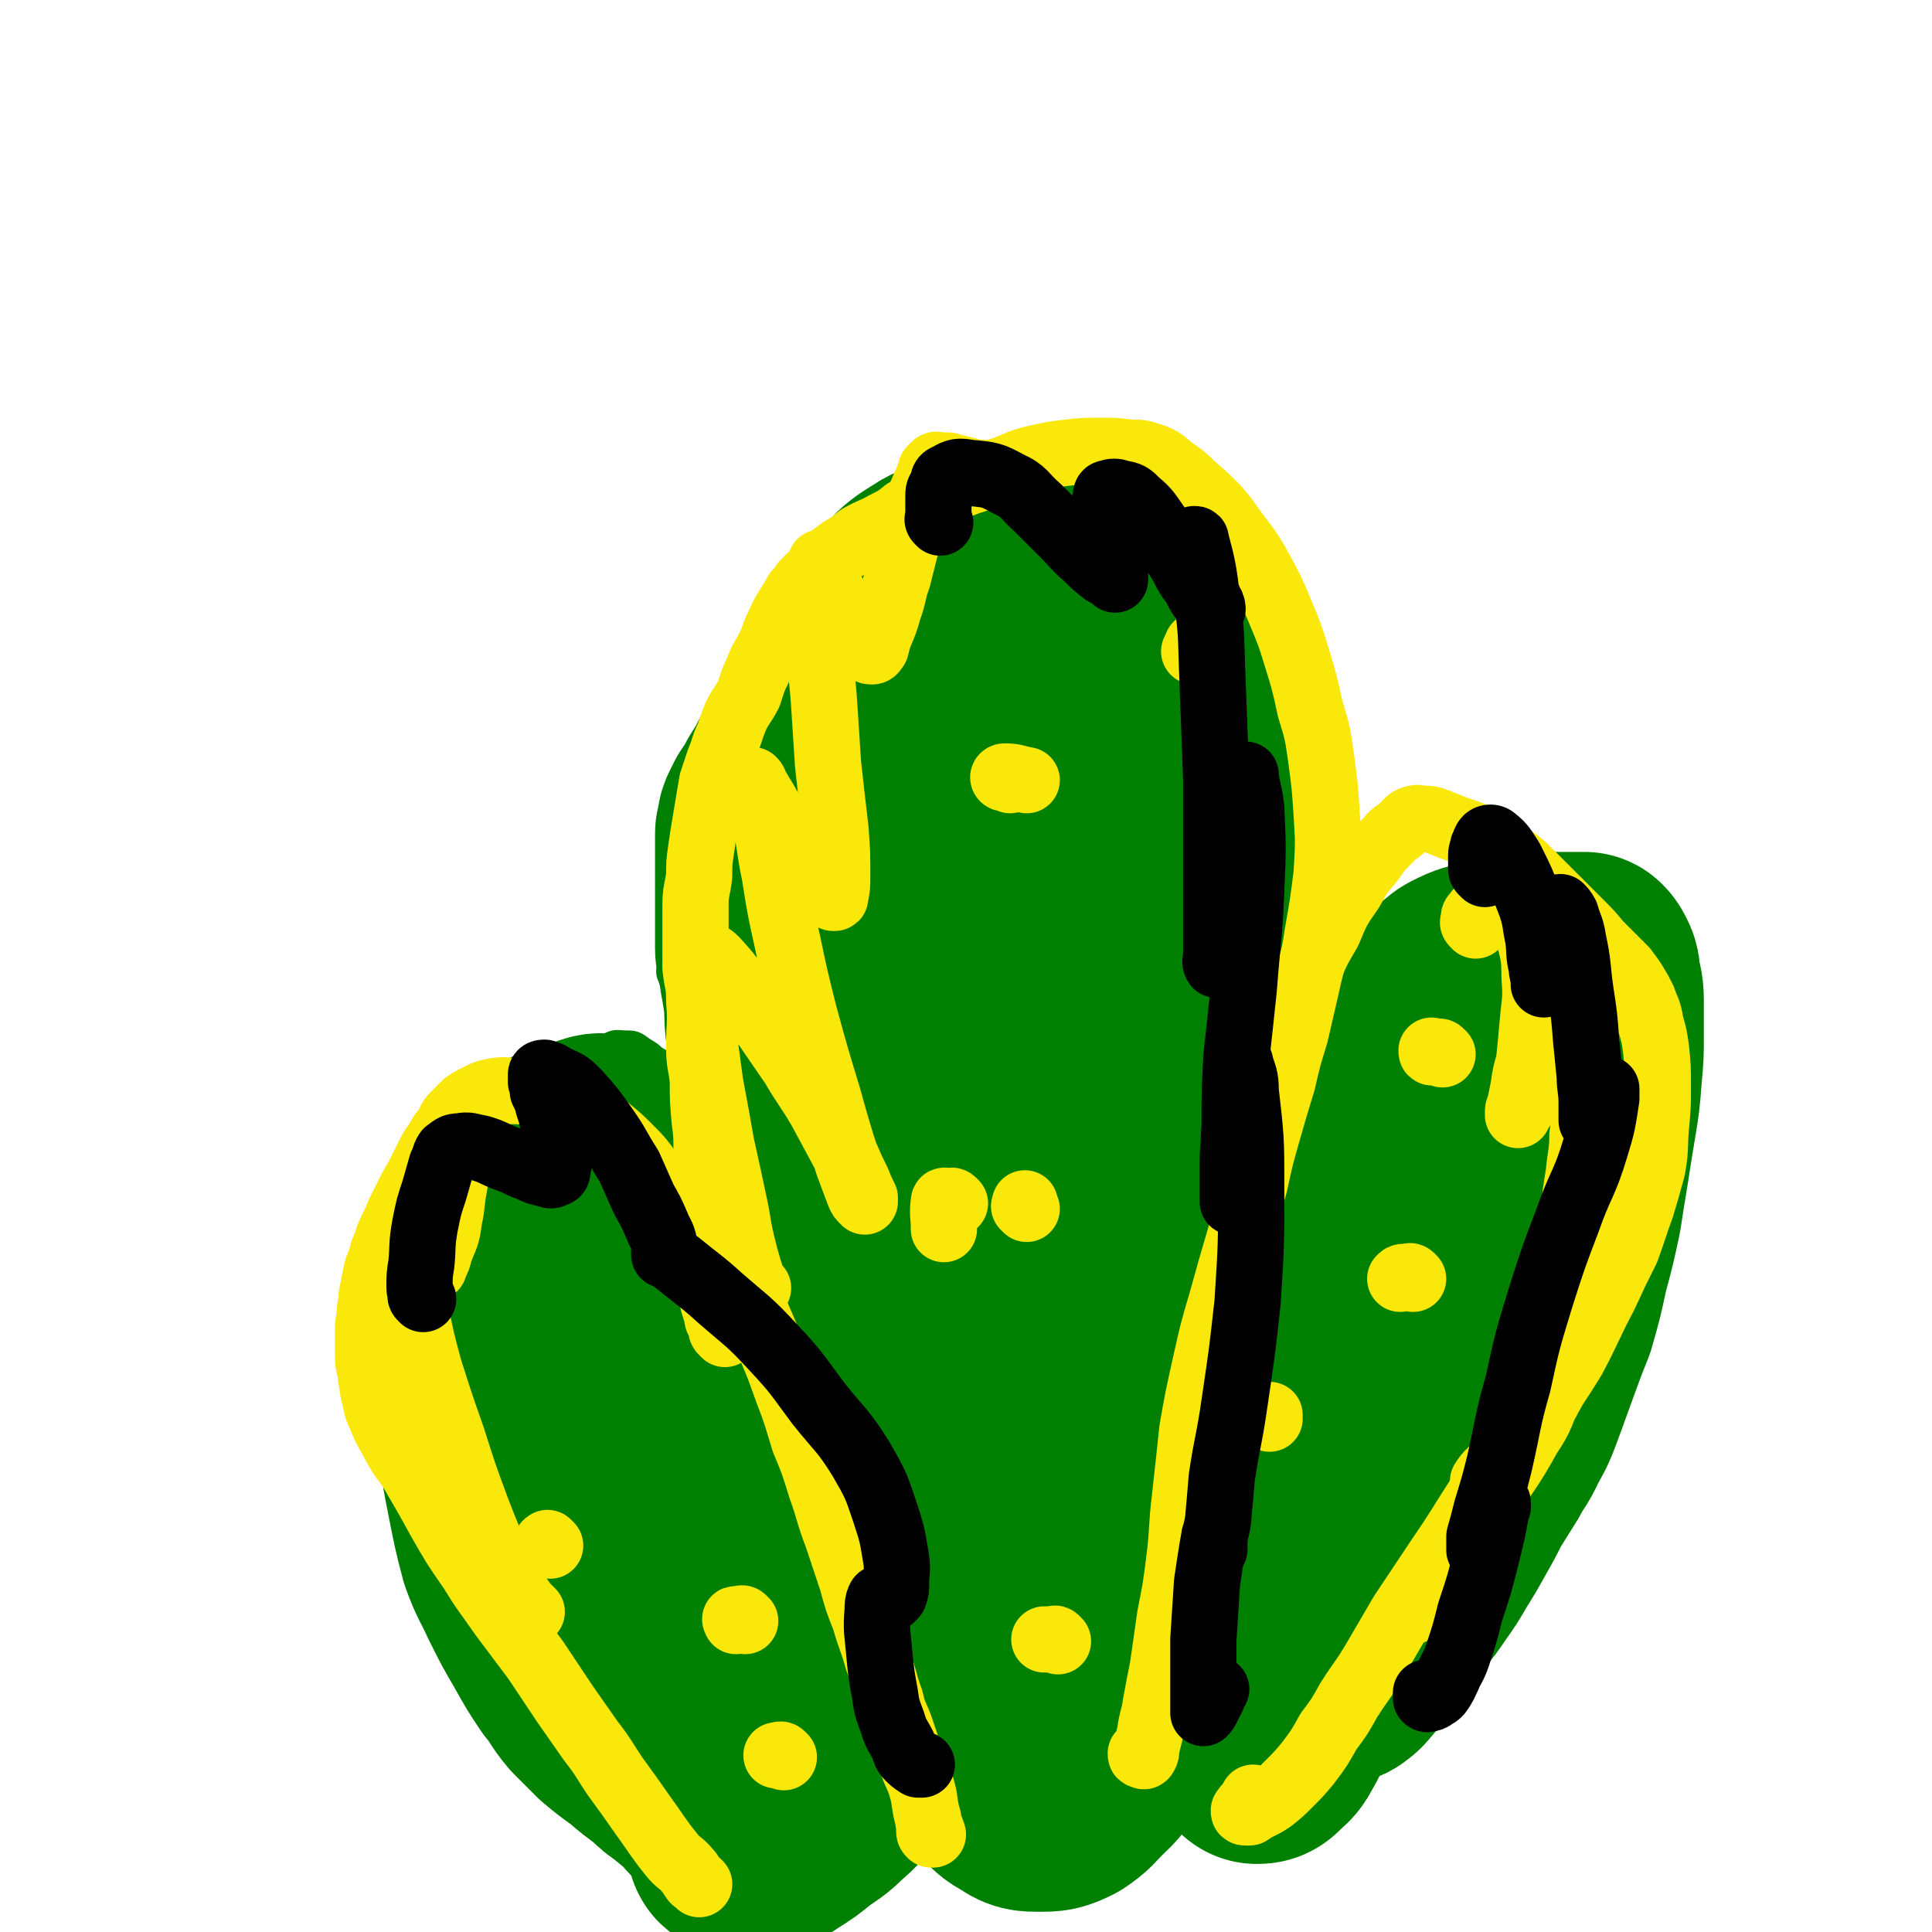 <svg viewBox='0 0 1050 1050' version='1.1' xmlns='http://www.w3.org/2000/svg' xmlns:xlink='http://www.w3.org/1999/xlink'><g fill='none' stroke='#008000' stroke-width='18' stroke-linecap='round' stroke-linejoin='round'><path d='M399,802c-1,-1 -1,-1 -1,-1 -1,-1 0,-1 0,-1 1,-4 0,-4 2,-8 5,-18 6,-18 12,-36 12,-36 12,-36 25,-71 14,-36 14,-37 28,-73 23,-57 23,-57 46,-114 6,-13 6,-13 11,-27 3,-7 3,-7 4,-14 0,0 -1,0 -2,0 -4,2 -5,2 -8,5 -20,25 -21,25 -38,51 -19,30 -18,30 -35,61 -15,29 -15,29 -29,59 -15,30 -15,30 -29,60 -6,13 -5,13 -11,26 -5,11 -5,11 -10,22 -1,1 -1,2 -2,3 0,0 -2,1 -1,0 4,-13 5,-14 10,-28 9,-29 9,-29 18,-58 10,-32 9,-32 21,-63 12,-32 13,-31 26,-62 11,-28 12,-28 22,-56 7,-18 7,-18 13,-36 3,-9 3,-9 5,-18 1,-5 2,-5 2,-10 0,-2 0,-3 -1,-3 -2,0 -3,1 -5,2 -7,6 -7,6 -14,13 -15,16 -14,16 -28,32 -13,16 -12,17 -24,32 -9,12 -9,12 -19,24 -6,6 -6,6 -12,13 -3,3 -3,4 -7,7 0,0 -1,0 -1,-1 -1,-3 -2,-3 -1,-6 3,-18 3,-18 9,-36 8,-23 7,-24 19,-45 13,-24 15,-23 30,-45 18,-27 16,-28 36,-54 13,-17 14,-16 28,-32 16,-17 16,-17 32,-33 7,-8 7,-8 15,-15 8,-7 8,-7 16,-13 4,-4 4,-4 10,-7 3,-2 3,-2 8,-3 3,-1 3,-1 6,-2 3,0 3,0 6,0 3,0 3,0 6,1 4,1 4,0 8,2 6,1 6,1 12,4 7,3 7,3 13,7 8,6 9,6 15,13 9,10 9,11 17,22 9,14 9,14 18,30 8,15 8,15 15,31 6,15 7,15 12,30 7,18 7,18 12,36 5,18 4,18 8,36 3,17 4,17 6,35 1,17 1,17 1,35 1,17 0,17 -1,34 -1,18 -1,18 -3,36 -3,19 -3,19 -7,38 -4,18 -4,18 -10,37 -7,18 -7,18 -14,37 -7,18 -8,18 -15,35 -7,17 -7,17 -13,33 -5,12 -4,12 -9,23 -4,8 -4,8 -8,15 -2,4 -2,4 -5,7 -1,1 -1,1 -3,2 -1,0 -1,0 -2,-1 -1,-1 -2,0 -2,-2 -3,-11 -4,-11 -5,-22 -2,-18 -2,-18 -2,-37 0,-24 0,-24 1,-47 1,-23 1,-23 2,-46 2,-25 2,-25 4,-50 2,-23 2,-23 5,-46 2,-19 3,-19 6,-38 3,-19 2,-19 5,-37 2,-16 2,-16 4,-31 2,-15 3,-15 5,-30 2,-14 2,-14 3,-27 0,-13 0,-13 0,-26 0,-11 1,-11 1,-22 0,-9 0,-9 -2,-18 -1,-7 -1,-8 -4,-15 -3,-6 -4,-6 -8,-11 -4,-4 -4,-4 -9,-8 -7,-5 -7,-5 -14,-9 -8,-4 -8,-4 -15,-7 -9,-4 -9,-5 -18,-5 -10,-1 -10,-1 -19,1 -11,2 -11,2 -21,6 -11,5 -12,5 -21,12 -15,12 -15,13 -28,27 -17,21 -18,20 -31,43 -15,27 -15,27 -26,56 -11,28 -10,28 -19,57 -8,29 -9,29 -13,59 -5,33 -4,33 -4,66 -1,30 0,30 1,60 1,30 0,30 2,60 2,26 3,26 6,51 4,26 3,26 7,52 2,17 3,17 5,33 2,14 2,14 3,28 1,8 2,8 3,15 0,5 0,5 0,10 0,0 0,1 0,1 0,0 -1,0 -1,-1 -2,-3 -1,-3 -3,-6 -4,-11 -5,-11 -9,-22 -7,-25 -8,-25 -13,-50 -7,-35 -8,-35 -11,-70 -4,-40 -2,-40 -2,-79 0,-44 -2,-44 3,-87 4,-39 6,-38 14,-77 7,-32 7,-33 17,-64 8,-29 9,-29 20,-57 9,-24 7,-25 19,-49 9,-17 11,-17 22,-33 10,-14 11,-14 22,-26 7,-9 7,-9 16,-16 9,-7 9,-7 19,-12 7,-3 7,-3 15,-4 7,0 7,0 14,2 5,2 5,2 9,5 6,4 6,4 10,9 6,7 7,7 11,15 9,14 9,14 15,29 6,18 6,19 9,38 5,25 5,26 8,52 3,32 3,32 3,64 1,31 0,31 -1,63 -1,36 0,36 -2,72 -2,30 -4,30 -6,59 -2,30 -2,30 -4,60 0,20 0,20 0,41 0,16 -1,16 0,32 0,12 1,12 2,23 1,11 0,11 1,22 1,6 1,6 2,11 0,4 0,4 1,9 1,1 1,1 1,2 0,0 0,0 0,0 0,0 0,0 0,0 0,-1 0,-1 0,-1 0,-2 0,-2 0,-4 0,-4 0,-4 0,-7 1,-8 1,-8 2,-16 1,-10 1,-10 3,-20 2,-8 2,-8 4,-16 2,-8 1,-9 4,-17 2,-10 2,-10 6,-20 5,-14 5,-14 11,-27 7,-17 7,-17 15,-33 7,-16 7,-16 16,-31 8,-16 8,-16 16,-32 8,-13 8,-13 16,-26 8,-13 7,-14 16,-26 7,-8 7,-8 15,-15 9,-8 8,-9 17,-16 7,-5 7,-5 15,-9 7,-4 6,-5 14,-6 7,-1 7,-1 15,1 5,1 6,1 11,4 4,4 4,5 7,10 5,8 6,8 9,17 5,13 5,14 7,28 1,17 1,17 1,34 -2,22 -2,22 -6,44 -3,24 -3,24 -9,47 -5,25 -6,25 -13,49 -6,22 -6,22 -13,43 -6,15 -6,15 -14,29 -6,13 -6,13 -14,24 -6,9 -6,9 -13,17 -4,5 -4,5 -9,10 -2,3 -2,3 -5,5 -1,1 -1,1 -3,1 0,0 -1,0 -1,0 -1,0 -1,-1 -1,-2 0,-2 -1,-2 0,-5 3,-10 3,-10 7,-20 7,-20 6,-20 14,-39 10,-27 10,-27 22,-55 11,-27 12,-27 24,-54 12,-27 12,-27 24,-54 11,-22 11,-22 21,-45 8,-16 8,-16 15,-33 7,-14 7,-14 13,-28 3,-8 3,-8 5,-16 2,-8 3,-9 4,-18 0,-6 0,-7 -1,-13 -1,-7 0,-7 -3,-13 -1,-4 -2,-4 -5,-7 -5,-5 -5,-6 -11,-8 -10,-4 -10,-3 -21,-3 -15,0 -15,-1 -30,3 -14,3 -14,4 -27,11 -17,8 -17,7 -31,19 -16,13 -15,14 -28,29 -14,17 -15,17 -27,36 -12,20 -12,20 -22,41 -11,25 -12,25 -20,52 -16,55 -16,55 -28,111 -6,24 -5,24 -8,48 -3,16 -3,16 -5,32 -1,12 -1,12 -2,24 -1,4 -1,4 -1,8 0,2 0,4 0,3 0,-1 -1,-2 -1,-5 -1,-10 -1,-10 -2,-20 0,-17 -1,-17 0,-34 1,-24 1,-24 5,-48 4,-27 4,-27 10,-54 5,-23 4,-24 12,-47 8,-25 7,-26 19,-50 8,-17 9,-16 19,-32 10,-16 10,-17 21,-32 7,-10 7,-10 16,-20 10,-11 10,-11 22,-21 8,-6 8,-5 17,-11 7,-5 6,-6 14,-10 6,-3 6,-2 13,-4 7,-1 7,-2 15,-1 4,0 5,0 9,2 5,2 6,1 10,5 5,3 4,4 8,9 4,7 4,7 8,15 3,8 3,9 6,18 3,11 3,11 5,22 1,14 1,15 1,29 0,15 0,15 -2,30 -2,21 -2,21 -7,41 -5,24 -4,24 -12,47 -9,28 -9,28 -21,56 -10,23 -10,23 -22,46 -13,25 -13,26 -28,50 -8,14 -9,14 -19,26 -8,9 -8,9 -17,18 -6,6 -6,6 -13,10 -5,3 -6,3 -11,5 -2,0 -2,0 -3,-1 -2,0 -2,0 -2,-1 -1,-5 -1,-6 0,-11 2,-12 1,-12 6,-24 7,-16 8,-16 17,-32 11,-17 11,-17 22,-34 11,-16 11,-16 23,-31 12,-16 13,-16 25,-32 14,-17 14,-16 27,-33 14,-17 14,-17 26,-35 12,-18 13,-19 22,-38 9,-18 9,-18 16,-38 5,-13 6,-13 9,-28 2,-12 2,-12 2,-25 0,-11 0,-11 -2,-21 -2,-11 -3,-11 -7,-21 -3,-9 -3,-9 -8,-17 -3,-6 -3,-6 -7,-11 -4,-4 -3,-5 -8,-8 -6,-4 -7,-4 -14,-6 -10,-2 -10,-2 -19,-1 -12,2 -13,2 -24,7 -12,6 -13,6 -24,14 -12,9 -11,10 -21,21 -14,15 -15,15 -27,31 -13,17 -13,18 -23,37 -12,21 -11,22 -21,44 -10,21 -10,21 -19,43 -8,21 -7,22 -15,44 -7,18 -7,18 -14,37 -7,19 -7,18 -14,37 -5,13 -5,13 -10,25 -5,10 -5,10 -10,20 -2,4 -3,4 -5,9 -1,2 -1,3 -1,4 -1,1 -1,0 -1,-1 0,0 0,0 0,-1 '/><path d='M429,917c-1,-1 -1,-1 -1,-1 -1,-1 -1,0 -1,0 -1,0 -1,-1 -2,-2 -1,-3 0,-3 -1,-6 -2,-11 -2,-11 -3,-21 -2,-12 -2,-12 -3,-24 -1,-17 -1,-17 -1,-33 0,-16 0,-16 0,-32 0,-16 0,-16 -1,-31 -1,-17 0,-17 -3,-34 -2,-12 -2,-12 -6,-24 -5,-15 -4,-15 -10,-29 -5,-11 -5,-11 -12,-21 -5,-10 -5,-11 -12,-20 -6,-7 -6,-7 -12,-14 -7,-7 -7,-8 -15,-14 -7,-6 -7,-6 -15,-9 -6,-3 -7,-3 -14,-3 -7,0 -7,1 -13,4 -8,3 -9,3 -14,9 -9,10 -9,10 -15,22 -9,19 -9,19 -15,39 -7,22 -7,22 -10,46 -3,26 -3,26 -2,52 1,27 0,27 4,54 4,23 4,23 11,46 7,22 8,22 18,43 7,15 7,14 16,28 9,14 9,14 19,27 8,10 8,10 16,19 8,8 8,8 16,15 7,6 7,6 14,11 5,3 5,3 10,6 2,1 2,0 4,1 1,0 2,0 2,0 0,-1 -1,-1 -2,-2 -5,-4 -5,-4 -10,-8 -8,-8 -9,-8 -16,-17 -12,-17 -12,-18 -22,-36 -13,-24 -14,-24 -24,-48 -11,-23 -9,-24 -18,-48 -11,-28 -12,-27 -22,-56 -6,-21 -5,-21 -10,-43 -5,-23 -6,-23 -9,-46 -2,-19 -1,-20 -1,-39 0,-17 -2,-17 0,-33 1,-13 2,-13 7,-24 3,-10 3,-11 9,-20 6,-7 6,-8 13,-13 9,-6 9,-6 20,-9 10,-4 11,-4 22,-4 11,-1 12,0 23,1 12,2 13,1 24,5 12,5 12,6 24,13 12,8 12,7 22,17 11,10 11,11 19,23 10,14 11,14 18,29 7,17 6,18 9,36 4,18 4,18 6,37 1,26 1,26 0,52 0,27 -1,27 -3,55 -1,22 -1,22 -3,44 -1,17 -1,17 -3,34 0,10 0,10 -2,20 0,6 0,6 -1,11 -1,2 -1,2 -2,4 0,0 -1,0 -1,0 -1,0 -1,0 -2,-1 -2,-2 -3,-2 -4,-4 -7,-13 -7,-13 -12,-26 -6,-18 -5,-18 -10,-37 -6,-22 -6,-22 -11,-45 -4,-20 -4,-20 -8,-41 -6,-39 -6,-39 -11,-78 -2,-17 -1,-17 -3,-34 -2,-14 -2,-14 -4,-27 -2,-11 -1,-11 -3,-21 -2,-9 -2,-9 -4,-18 -2,-7 -2,-7 -4,-14 -2,-4 -2,-4 -5,-8 -2,-4 -2,-5 -6,-7 -4,-2 -5,-2 -11,-2 -5,0 -6,0 -11,2 -8,4 -8,5 -14,11 -10,9 -10,9 -18,20 -11,16 -12,16 -21,34 -11,20 -12,20 -19,41 -7,22 -6,23 -9,46 -3,22 -3,22 -2,45 0,22 1,22 4,44 3,18 3,19 8,36 7,20 8,19 18,38 7,15 7,14 15,28 6,10 6,10 12,20 6,8 6,8 12,17 3,6 3,5 7,11 3,3 3,3 5,7 1,1 1,0 2,1 0,0 1,1 1,1 -3,-4 -4,-4 -6,-9 -8,-18 -8,-18 -14,-36 -7,-23 -7,-23 -12,-46 -5,-25 -4,-25 -8,-50 -3,-28 -5,-28 -6,-56 -1,-28 -1,-28 1,-56 2,-29 2,-29 5,-58 3,-22 3,-22 8,-44 3,-16 3,-16 8,-32 3,-11 3,-11 8,-22 2,-5 2,-6 5,-10 2,-3 2,-4 6,-6 3,-2 4,-1 8,-1 4,0 4,0 8,3 5,3 5,3 9,8 7,8 8,8 14,17 10,14 10,14 19,29 10,17 11,17 19,34 7,17 6,18 11,36 6,20 7,20 11,40 3,16 2,16 4,32 1,17 1,17 3,34 1,15 1,15 2,30 0,11 0,11 0,23 0,5 0,5 0,11 0,2 0,2 0,4 0,1 0,1 0,1 0,0 0,-1 0,-2 0,0 0,0 0,0 '/></g>
<g fill='none' stroke='#008000' stroke-width='120' stroke-linecap='round' stroke-linejoin='round'><path d='M497,696c-1,-1 -1,-1 -1,-1 -1,-1 -1,0 -1,0 -1,0 -1,0 -2,-1 -1,0 0,-1 -1,-1 -3,-2 -3,-2 -6,-4 -5,-5 -6,-4 -10,-9 -8,-10 -8,-10 -13,-22 -8,-16 -9,-16 -13,-34 -5,-19 -3,-19 -5,-39 -3,-23 -3,-23 -4,-45 0,-23 1,-23 2,-45 1,-19 1,-19 3,-38 2,-20 1,-20 4,-40 2,-13 1,-14 4,-27 2,-9 3,-9 6,-18 2,-7 2,-7 5,-13 1,-4 2,-4 4,-7 3,-3 2,-4 6,-6 4,-3 4,-3 8,-5 5,-2 5,-2 10,-3 6,-2 6,-2 11,-3 7,-2 7,-2 14,-3 8,-2 8,-2 16,-3 9,-1 9,-1 18,-2 7,0 7,0 15,0 6,0 6,-1 13,0 5,0 5,1 10,2 5,1 5,2 10,3 5,2 6,2 11,4 3,1 3,1 6,2 2,1 2,2 4,2 0,0 0,0 1,0 0,0 0,0 0,0 -1,0 -1,0 -2,0 -4,0 -4,0 -7,0 -5,0 -6,-1 -11,0 -7,1 -7,2 -14,4 -9,3 -10,2 -18,7 -9,5 -9,5 -18,12 -12,11 -12,11 -23,24 -13,17 -13,17 -25,35 -13,22 -14,22 -25,45 -10,24 -10,25 -17,50 -7,26 -8,26 -11,53 -4,25 -3,26 -3,52 0,22 1,22 4,45 4,22 3,22 9,43 5,19 7,19 13,37 6,19 6,19 13,37 5,12 5,12 10,25 4,11 5,11 9,22 2,5 2,5 3,10 0,3 0,3 0,6 0,0 0,0 -1,0 -1,0 -1,-1 -1,-1 -3,-3 -3,-3 -5,-6 -6,-10 -6,-10 -11,-20 -10,-20 -10,-20 -18,-40 -9,-26 -9,-26 -16,-52 -7,-30 -5,-31 -10,-62 -5,-32 -6,-32 -9,-64 -3,-27 -2,-27 -3,-55 0,-24 -1,-24 0,-49 1,-22 1,-22 4,-43 2,-21 3,-21 7,-41 4,-16 3,-16 9,-32 4,-12 4,-12 11,-24 5,-10 6,-10 13,-19 6,-7 6,-7 14,-14 6,-6 6,-6 14,-11 6,-4 7,-3 14,-6 7,-2 7,-2 15,-3 8,-1 8,-1 16,-1 8,0 8,0 16,0 7,0 7,0 13,1 7,0 7,1 14,2 7,2 7,1 14,4 6,2 6,2 11,6 6,3 6,4 10,9 6,7 6,7 11,16 6,11 6,11 10,23 5,15 5,15 8,31 4,16 3,16 5,32 2,18 3,18 4,36 0,19 0,19 -1,38 -1,20 -1,20 -3,41 -1,24 -1,24 -4,48 -2,25 -2,25 -5,51 -4,28 -4,28 -8,56 -4,24 -4,24 -8,48 -7,36 -7,36 -15,71 -3,13 -4,13 -8,25 -2,8 -3,8 -6,17 -2,5 -1,5 -4,10 -2,3 -2,3 -4,6 -1,0 -1,0 -2,0 -1,0 -1,0 -2,0 0,0 0,0 -1,-1 -1,-1 -1,-1 -2,-3 -1,-3 -1,-3 -1,-7 -1,-15 0,-15 0,-29 0,-21 0,-21 1,-42 1,-26 2,-26 3,-52 2,-28 2,-28 3,-55 1,-27 1,-27 2,-54 1,-24 1,-24 2,-49 1,-22 1,-22 2,-44 0,-19 1,-19 1,-39 1,-17 0,-17 0,-34 0,-13 0,-13 -1,-26 -1,-12 -1,-12 -4,-24 -1,-9 -1,-9 -4,-17 -1,-4 -2,-4 -4,-6 -3,-3 -3,-4 -6,-4 -6,1 -7,1 -11,4 -8,7 -9,8 -14,17 -9,17 -9,17 -16,35 -10,27 -12,27 -17,56 -7,37 -5,38 -7,76 -2,37 -2,37 -1,74 0,29 0,29 2,58 1,19 1,19 3,39 1,10 1,10 3,20 0,3 0,3 1,6 0,0 1,0 1,-1 1,-6 1,-6 2,-13 1,-22 1,-22 1,-44 0,-37 -1,-37 0,-74 1,-50 1,-51 5,-101 3,-49 4,-49 10,-98 7,-51 8,-51 14,-102 1,-6 3,-11 1,-11 -2,0 -6,4 -8,10 -9,26 -9,27 -15,54 -8,37 -9,37 -15,75 -12,85 -12,85 -21,170 -4,36 -3,36 -3,72 0,50 1,50 3,100 0,15 2,15 3,29 1,16 0,16 1,32 0,2 0,2 0,4 0,1 1,2 0,3 0,0 -1,-1 -2,-1 -1,0 -1,0 -1,0 -1,-1 -1,-1 -2,-2 -1,-1 -1,-1 -2,-2 -2,-2 -1,-2 -3,-4 -2,-3 -2,-2 -5,-5 -2,-2 -2,-2 -4,-4 -3,-3 -3,-2 -6,-5 -3,-2 -3,-2 -6,-4 -3,-2 -3,-2 -6,-5 -3,-2 -3,-2 -6,-5 -4,-4 -4,-3 -7,-7 -4,-5 -4,-5 -7,-9 -5,-7 -5,-7 -9,-13 -4,-7 -4,-7 -8,-13 -4,-5 -4,-5 -8,-9 -4,-6 -4,-6 -7,-12 -4,-6 -4,-6 -8,-11 -4,-6 -4,-7 -8,-13 -3,-5 -3,-5 -7,-10 -3,-4 -3,-4 -6,-9 -3,-5 -3,-5 -6,-9 -3,-5 -4,-4 -6,-9 -4,-6 -4,-6 -7,-11 -3,-6 -3,-6 -5,-12 -4,-7 -3,-7 -7,-14 -3,-6 -3,-6 -6,-13 -2,-5 -2,-5 -4,-10 -2,-5 -2,-5 -4,-10 -3,-5 -3,-5 -5,-10 -2,-4 -2,-5 -4,-9 -2,-2 -2,-2 -4,-4 -2,-2 -2,-2 -5,-3 -3,0 -3,-1 -6,0 -3,1 -4,1 -7,4 -4,3 -4,3 -8,7 -6,7 -7,7 -12,15 -5,10 -5,10 -10,20 -5,13 -5,13 -9,27 -4,12 -4,12 -7,25 -3,16 -3,16 -4,31 -2,15 -2,16 -1,31 1,15 1,15 4,30 3,15 3,16 7,31 4,11 5,11 10,22 6,12 6,12 13,24 5,9 5,9 11,18 6,7 5,8 11,15 6,6 6,6 12,12 6,5 6,5 13,10 7,6 7,6 14,11 5,5 5,5 11,9 4,4 5,4 9,8 4,4 4,5 8,8 3,3 4,2 7,5 2,2 2,2 4,4 1,1 1,1 2,2 1,1 2,1 2,2 -1,0 -2,-1 -3,-2 -1,-1 -1,-1 -2,-3 -5,-8 -5,-8 -10,-15 -7,-13 -7,-13 -14,-25 -10,-16 -10,-16 -20,-31 -12,-19 -12,-19 -23,-38 -11,-19 -12,-19 -21,-39 -10,-19 -9,-19 -17,-39 -6,-17 -6,-17 -12,-35 -4,-13 -4,-13 -7,-27 -1,-9 -1,-9 -1,-18 0,-7 0,-7 1,-13 1,-5 2,-5 4,-9 3,-4 4,-4 7,-7 5,-5 5,-5 11,-8 6,-4 6,-4 13,-6 7,-3 7,-3 14,-4 9,0 9,0 18,2 10,2 10,3 19,7 10,5 11,4 19,12 10,10 9,11 16,24 8,16 10,16 15,34 5,17 4,18 6,36 2,20 2,20 2,40 -1,14 -2,14 -5,29 -2,12 -2,12 -5,25 -2,10 -2,10 -5,20 -2,7 -2,7 -4,14 -1,1 -2,1 -3,2 -1,1 -1,1 -2,0 -2,0 -2,0 -3,-2 -3,-7 -3,-7 -5,-14 -2,-12 -2,-12 -3,-24 -2,-20 -3,-20 -4,-39 -2,-23 -1,-23 -2,-45 -1,-23 -1,-23 -1,-45 0,-14 0,-14 1,-28 0,-5 1,-5 1,-10 0,-1 0,-2 0,-2 0,0 1,1 2,2 3,9 3,9 6,18 8,21 8,21 16,43 10,26 10,26 21,52 8,22 8,22 17,43 8,19 8,19 17,37 5,12 5,12 12,24 4,6 3,7 9,12 7,5 8,7 17,7 16,2 16,-1 32,-3 '/><path d='M669,870c-1,-1 -1,-1 -1,-1 -1,-1 -2,-1 -2,-2 -1,-1 -1,-1 -1,-3 0,-5 -1,-5 0,-10 2,-15 3,-15 6,-29 4,-17 4,-17 9,-34 6,-19 6,-19 13,-38 6,-20 7,-19 14,-39 6,-17 6,-17 11,-34 5,-15 5,-15 10,-29 3,-12 3,-12 7,-23 3,-10 3,-10 7,-20 3,-8 3,-8 7,-16 3,-6 3,-6 7,-12 3,-6 3,-6 6,-11 3,-5 4,-5 7,-10 3,-4 3,-4 6,-8 3,-4 3,-4 6,-7 3,-3 3,-3 5,-5 2,-2 2,-2 5,-4 2,-2 2,-2 4,-3 4,-2 4,-2 7,-3 4,-1 4,-1 8,-2 4,-1 4,-1 9,-2 5,0 5,-1 11,-1 4,-1 4,-1 8,-1 4,0 4,0 8,0 4,0 4,0 7,0 2,0 2,0 5,0 1,0 1,0 2,0 1,0 1,0 1,0 1,1 1,1 2,3 1,2 1,2 1,5 1,6 2,6 2,13 0,9 0,9 0,19 0,10 0,10 -1,21 -1,13 -1,13 -3,25 -2,12 -2,12 -4,25 -2,12 -2,12 -4,25 -3,14 -3,14 -7,29 -3,14 -3,14 -7,28 -4,10 -4,10 -8,21 -4,11 -4,11 -8,22 -4,11 -4,11 -9,20 -4,9 -5,8 -9,16 -5,8 -5,8 -10,16 -4,8 -4,8 -8,15 -5,9 -5,9 -10,17 -4,7 -4,7 -9,14 -4,6 -4,6 -9,12 -5,7 -5,8 -10,15 -5,5 -5,5 -10,11 -3,4 -3,4 -7,9 -2,2 -2,3 -5,5 -1,1 -2,1 -4,2 0,0 -1,0 -1,0 -1,-1 -1,-1 -2,-3 -1,-4 -1,-4 -1,-8 0,-10 0,-10 1,-20 1,-16 1,-16 3,-31 2,-19 3,-19 6,-38 5,-24 3,-24 9,-48 6,-21 7,-21 14,-41 8,-22 8,-22 16,-43 7,-15 7,-15 14,-30 5,-13 5,-13 11,-25 5,-10 5,-10 10,-20 3,-5 3,-5 5,-10 2,-3 2,-3 3,-5 0,0 0,-1 0,0 -1,2 0,2 -1,5 -3,11 -2,11 -5,22 -4,14 -4,14 -8,28 -8,24 -9,24 -17,48 -11,33 -11,33 -23,67 -11,34 -11,34 -22,68 -10,28 -9,28 -19,56 -7,20 -7,20 -15,39 -4,11 -3,12 -9,22 -2,4 -3,4 -6,7 -2,2 -2,2 -4,2 0,0 0,0 -1,-1 -1,-2 -1,-2 -1,-4 -1,-6 -1,-7 -1,-13 0,-12 0,-12 1,-24 2,-15 3,-15 5,-30 3,-18 2,-18 5,-36 3,-17 3,-17 6,-35 3,-14 4,-14 7,-29 1,-9 1,-9 3,-18 1,-5 1,-6 1,-9 0,-1 0,0 -1,0 -1,1 -1,1 -1,1 -6,10 -7,10 -12,20 -8,15 -7,15 -15,30 -9,17 -9,17 -18,34 -8,15 -8,15 -16,30 -8,12 -8,12 -16,23 -6,9 -6,9 -12,17 -5,6 -6,5 -11,11 -3,3 -2,3 -5,6 -2,3 -1,3 -3,5 -1,2 -1,2 -3,3 0,0 -1,0 -1,0 -1,-1 0,-2 0,-3 1,-6 1,-6 2,-11 1,-7 0,-7 1,-14 1,-10 1,-10 2,-20 2,-8 2,-8 4,-16 1,-4 1,-4 3,-9 0,-2 0,-2 1,-4 1,0 1,0 2,0 1,0 2,0 3,1 2,6 2,7 3,13 1,13 3,14 1,27 -1,14 -2,14 -6,28 -4,13 -3,14 -10,26 -4,8 -5,8 -11,14 -5,5 -5,6 -11,10 -6,3 -7,3 -13,3 -6,0 -7,0 -11,-3 -6,-3 -6,-4 -11,-9 -6,-6 -7,-6 -12,-13 -5,-7 -5,-8 -9,-15 -3,-6 -3,-6 -7,-11 -2,-4 -2,-5 -4,-9 -1,-1 -1,-1 -3,-3 0,-1 0,-1 -1,-2 -1,-1 -1,-1 -2,-1 -1,0 -1,0 -2,1 -3,4 -3,4 -6,8 -3,5 -3,5 -7,11 -4,5 -4,5 -8,11 -5,6 -5,6 -11,12 -5,5 -5,5 -10,10 -5,5 -5,6 -11,11 -6,6 -7,6 -14,11 -6,5 -6,5 -14,10 -4,3 -5,3 -10,4 -4,2 -4,2 -8,2 -1,0 -1,0 -2,-1 -1,0 -2,-1 -1,-1 1,-3 2,-3 4,-6 8,-6 8,-6 16,-12 9,-8 9,-8 18,-14 8,-6 8,-6 16,-11 7,-5 7,-5 14,-9 6,-3 6,-3 12,-6 3,-2 3,-1 6,-3 4,-2 4,-2 7,-4 1,-1 1,-1 2,-2 '/><path d='M438,627c-1,-1 -1,-1 -1,-1 -1,-1 0,0 0,0 0,0 0,-1 0,-2 0,-1 -1,0 -1,-1 -1,-1 -1,-1 -2,-2 -1,-2 -1,-3 -1,-5 -1,-3 -1,-3 -2,-7 -1,-4 -1,-4 -3,-9 -1,-5 -1,-5 -2,-10 -1,-7 -1,-7 -2,-13 -1,-7 -1,-7 -2,-15 -1,-8 -1,-8 -1,-16 -1,-7 -1,-7 -2,-13 -1,-5 -1,-5 -1,-9 -1,-5 -2,-5 -2,-9 0,-4 0,-4 0,-7 0,-5 0,-5 0,-9 0,-4 0,-4 0,-8 0,-3 0,-3 0,-7 0,-4 0,-4 0,-7 0,-3 0,-3 0,-6 0,-3 0,-3 0,-6 0,-2 0,-2 0,-4 0,-2 0,-2 0,-4 0,-2 0,-2 0,-3 0,-2 0,-2 1,-4 0,-3 0,-3 1,-5 1,-2 1,-2 2,-4 2,-3 2,-3 4,-6 2,-4 2,-4 4,-7 3,-5 3,-5 5,-9 2,-3 2,-3 4,-6 2,-4 2,-4 4,-8 1,-2 1,-2 2,-4 1,-3 1,-3 3,-5 1,-2 0,-2 1,-4 2,-2 2,-2 4,-4 1,-1 1,-2 3,-3 2,-3 2,-3 4,-5 2,-2 2,-3 4,-4 3,-3 3,-3 7,-5 3,-2 3,-2 6,-4 4,-3 4,-3 8,-5 3,-2 3,-3 6,-5 5,-2 5,-2 9,-4 4,-2 4,-2 9,-3 5,-2 5,-1 10,-3 5,-1 5,-2 11,-3 5,-1 5,-1 11,-1 4,0 4,0 9,0 4,0 4,0 9,0 4,0 4,-1 7,1 5,2 6,3 8,7 6,9 5,10 10,20 '/></g>
<g fill='none' stroke='#FAE80B' stroke-width='36' stroke-linecap='round' stroke-linejoin='round'><path d='M380,1024c-1,-1 -1,-1 -1,-1 -1,-1 -2,-1 -2,-2 -2,-2 -1,-2 -3,-4 -4,-5 -5,-4 -9,-9 -8,-10 -8,-11 -16,-22 -7,-10 -7,-10 -15,-21 -6,-9 -6,-10 -13,-19 -7,-10 -7,-10 -14,-20 -8,-12 -8,-12 -16,-24 -9,-12 -9,-12 -18,-24 -9,-13 -9,-12 -17,-25 -9,-13 -9,-13 -17,-27 -6,-11 -6,-11 -13,-23 -5,-9 -6,-8 -11,-17 -4,-8 -5,-8 -8,-16 -3,-6 -2,-6 -4,-13 -1,-6 -1,-6 -2,-13 -1,-4 -1,-4 -1,-8 0,-5 0,-5 0,-11 0,-5 0,-5 1,-11 0,-5 1,-5 1,-10 1,-5 1,-5 2,-10 1,-5 1,-5 3,-9 1,-5 1,-5 3,-9 1,-4 1,-4 3,-8 2,-4 2,-4 4,-9 2,-4 2,-4 4,-8 3,-6 3,-6 6,-11 3,-6 3,-6 6,-12 2,-4 2,-4 5,-8 2,-4 2,-4 5,-7 2,-4 1,-4 4,-7 3,-3 3,-3 6,-6 3,-2 3,-2 7,-4 4,-2 4,-2 9,-3 6,-1 6,0 11,0 7,0 7,0 13,2 7,1 7,1 13,3 6,3 6,3 13,7 6,4 6,4 12,9 6,5 6,5 11,10 6,6 6,6 11,13 6,5 6,5 11,11 5,5 6,5 11,11 5,5 5,5 10,11 6,8 6,8 11,17 5,8 5,8 10,17 6,12 6,12 11,24 6,14 6,14 11,28 5,13 5,14 9,27 5,12 5,12 9,25 5,14 4,14 9,27 4,12 4,12 8,24 3,11 3,11 7,21 3,11 4,11 7,22 4,11 3,11 7,22 2,9 3,8 6,17 3,9 3,9 6,18 2,6 3,6 5,13 2,7 1,7 3,15 1,2 0,2 1,5 1,2 1,2 2,5 0,0 -1,0 -1,0 -1,-1 -1,-1 -1,-2 0,0 0,0 0,0 '/><path d='M394,725c-1,-1 -1,-1 -1,-1 -1,-1 -1,-1 -1,-2 -1,-3 -1,-3 -2,-5 -1,-6 -2,-6 -3,-12 -1,-9 0,-9 -1,-18 0,-10 -1,-10 -1,-20 -1,-8 -1,-8 -1,-17 0,-12 0,-12 0,-24 0,-9 0,-9 -1,-17 -1,-11 -1,-11 -1,-22 -1,-9 -2,-9 -2,-18 0,-13 1,-13 0,-25 0,-10 -1,-9 -2,-18 0,-9 0,-9 0,-18 0,-8 0,-8 0,-16 0,-8 1,-8 2,-16 0,-7 0,-7 1,-14 1,-7 1,-7 2,-13 1,-6 1,-6 2,-12 1,-6 1,-6 2,-12 2,-6 2,-6 4,-12 3,-7 2,-7 5,-13 2,-6 2,-6 4,-11 3,-6 4,-6 7,-12 2,-6 2,-7 5,-13 2,-6 3,-6 6,-12 3,-6 2,-6 5,-12 4,-9 5,-9 10,-18 2,-2 2,-2 4,-5 3,-3 3,-3 6,-6 3,-3 3,-3 6,-6 4,-3 4,-3 8,-6 5,-3 5,-3 10,-7 7,-4 7,-3 14,-7 6,-3 6,-3 11,-7 8,-4 7,-5 14,-9 10,-4 10,-3 20,-7 10,-3 10,-4 20,-7 8,-3 8,-4 17,-6 9,-2 9,-2 17,-3 9,-1 9,-1 19,-1 7,0 7,0 15,1 6,0 6,0 12,2 6,2 6,3 11,7 6,4 6,4 11,9 7,6 7,6 13,12 7,8 6,8 13,17 6,8 6,8 11,17 6,11 6,11 11,23 5,12 5,12 9,25 4,13 4,13 7,27 4,13 4,13 6,27 2,15 2,15 3,30 1,16 1,16 0,33 -2,16 -2,16 -5,33 -2,14 -3,14 -6,28 -3,13 -3,13 -6,26 -4,13 -4,13 -7,26 -4,13 -4,13 -8,27 -4,14 -4,14 -7,28 -4,14 -4,15 -8,29 -5,17 -5,17 -10,35 -5,17 -5,17 -9,35 -4,18 -4,18 -7,35 -2,19 -2,19 -4,37 -2,16 -1,17 -3,33 -2,16 -2,16 -5,31 -2,14 -2,14 -4,28 -2,10 -2,10 -4,21 -1,7 -2,7 -3,15 -1,4 -1,4 -2,8 0,2 0,3 -1,4 0,1 -1,0 -1,0 -1,0 -1,0 -1,-1 '/><path d='M693,583c-1,-1 -1,-1 -1,-1 -1,-1 0,0 0,0 0,0 0,0 0,-1 0,-1 0,-1 0,-2 1,-3 1,-3 2,-6 4,-9 4,-9 7,-18 5,-12 4,-12 9,-24 5,-13 5,-13 12,-25 5,-12 5,-12 12,-22 5,-9 5,-9 11,-16 5,-7 5,-7 10,-12 3,-4 4,-3 7,-6 3,-3 3,-4 6,-5 3,-1 3,0 6,0 3,0 3,0 6,1 5,2 5,2 10,4 6,2 6,2 11,4 7,4 8,3 14,8 7,4 7,4 13,9 4,4 4,4 9,9 6,6 6,6 11,11 6,6 6,6 11,11 5,5 5,5 10,11 4,4 4,4 8,8 3,3 3,3 6,6 3,4 3,4 5,7 3,5 3,5 5,9 2,6 3,6 4,13 2,7 2,7 3,14 1,10 1,10 1,21 0,10 0,10 -1,21 -1,11 0,12 -2,23 -3,11 -3,11 -6,21 -4,11 -4,12 -8,23 -6,12 -6,12 -12,25 -9,17 -8,17 -17,34 -11,18 -12,18 -24,36 -13,20 -14,20 -27,39 -11,17 -11,18 -22,34 -10,15 -10,15 -20,30 -7,12 -7,12 -14,24 -7,12 -8,12 -15,23 -5,9 -5,9 -11,17 -5,9 -5,9 -11,17 -5,6 -5,6 -10,11 -5,5 -5,5 -10,9 -3,2 -3,2 -7,4 -2,1 -2,1 -5,3 -1,0 -1,0 -2,0 -1,0 -1,0 -1,-1 2,-3 3,-3 5,-7 '/><path d='M802,503c-1,-1 -1,-1 -1,-1 -1,-1 0,-1 0,-1 0,-1 0,-1 0,-2 0,-1 0,-1 1,-2 2,-3 2,-2 5,-5 2,-2 2,-3 4,-4 3,-2 3,-2 6,-2 4,0 5,0 7,2 4,7 4,8 6,17 3,13 4,13 4,26 1,13 0,13 -1,25 -1,11 -1,11 -2,21 -2,7 -2,7 -3,14 -1,5 -1,5 -2,10 -1,2 -1,2 -1,4 0,0 0,1 0,1 0,0 0,0 0,0 0,-1 0,-1 1,-2 4,-6 4,-6 8,-11 5,-8 5,-8 9,-16 4,-6 3,-7 6,-13 3,-5 3,-5 5,-10 1,-1 1,-1 2,-2 1,-1 1,-2 1,-1 1,0 2,1 2,2 2,5 3,5 3,11 1,13 0,14 0,28 0,12 0,12 -2,25 0,10 -1,10 -2,21 -1,6 -1,6 -2,13 0,4 0,4 0,7 0,2 0,2 0,4 0,0 0,1 0,1 0,-1 1,-1 1,-2 2,-3 3,-3 5,-6 3,-5 3,-5 6,-10 3,-5 2,-5 5,-10 2,-3 2,-3 5,-6 1,-2 1,-2 3,-3 1,-1 2,-2 2,-1 1,7 2,9 1,17 -2,21 -1,21 -8,41 -7,24 -9,23 -19,46 -10,21 -10,21 -21,41 -6,11 -6,11 -14,21 -4,6 -4,6 -9,12 -2,2 -2,1 -5,3 0,0 -1,0 -1,0 -1,0 -1,0 -1,0 0,-1 0,-1 0,-1 2,-3 2,-3 4,-5 3,-3 3,-3 6,-6 5,-5 5,-4 9,-9 3,-4 3,-4 6,-9 3,-5 3,-5 6,-9 2,-3 2,-3 4,-6 0,-1 2,-4 1,-3 -4,8 -4,12 -11,22 -11,20 -12,19 -24,38 -10,16 -11,16 -21,31 -5,8 -5,8 -11,16 -3,5 -3,4 -7,9 0,1 0,1 -1,2 0,0 0,0 0,0 '/><path d='M412,700c-1,-1 -1,-1 -1,-1 -1,-2 -2,-2 -2,-3 -2,-6 -2,-6 -4,-13 -3,-12 -3,-12 -5,-24 -4,-19 -4,-19 -8,-37 -3,-17 -3,-17 -6,-33 -2,-15 -2,-15 -4,-29 -1,-13 -1,-13 -2,-26 -1,-6 -1,-6 -1,-11 0,-3 -1,-4 0,-6 0,-1 1,0 1,0 5,2 6,2 9,5 11,12 10,13 20,25 11,16 11,16 22,32 7,12 8,12 15,24 7,13 7,13 14,26 3,7 3,7 6,13 2,5 2,5 4,9 0,1 0,2 0,2 0,0 0,0 -1,-1 -1,-1 -1,-1 -2,-3 -3,-8 -3,-8 -6,-16 -6,-19 -6,-19 -11,-37 -7,-23 -7,-23 -13,-45 -5,-20 -5,-20 -9,-39 -4,-18 -4,-18 -7,-37 -3,-14 -2,-14 -5,-28 -2,-6 -2,-6 -4,-13 -1,-4 -1,-4 -2,-8 0,-1 -1,-1 -1,-2 0,0 0,0 0,0 1,1 1,1 1,2 3,5 3,5 6,10 5,9 5,9 11,18 5,8 5,8 11,15 4,6 4,6 8,12 2,3 3,2 5,5 1,1 1,2 2,2 1,0 1,0 1,-1 1,-5 1,-5 1,-11 0,-13 0,-13 -1,-26 -2,-17 -2,-17 -4,-35 -1,-15 -1,-15 -2,-31 -1,-16 -2,-16 -2,-31 0,-12 0,-12 0,-24 0,-6 0,-6 0,-13 0,-3 0,-3 0,-7 0,-1 0,-1 0,-2 0,-1 0,-2 0,-1 0,0 0,0 0,1 2,5 2,5 4,10 3,6 3,6 6,13 4,6 4,6 7,12 3,4 3,4 5,8 2,2 2,2 3,3 1,1 2,1 3,1 1,0 1,-1 2,-2 1,-4 1,-4 2,-7 3,-7 3,-7 5,-14 3,-8 2,-9 5,-17 2,-8 2,-8 4,-16 2,-8 2,-8 4,-15 1,-6 2,-5 3,-11 2,-4 2,-4 4,-9 1,-2 1,-2 2,-5 1,-1 1,-1 1,-3 1,-1 1,-1 2,-2 1,-1 1,0 3,0 2,0 2,0 4,0 2,0 2,1 4,1 4,1 4,1 8,2 4,1 4,1 7,1 3,1 4,0 7,0 3,0 3,0 6,0 2,0 2,0 5,-1 0,0 0,0 0,0 '/><path d='M289,876c-1,-1 -1,-1 -1,-1 -1,-1 -1,-1 -2,-2 -1,-1 -1,-1 -1,-1 -6,-9 -6,-8 -11,-17 -8,-17 -8,-17 -15,-35 -7,-19 -7,-19 -13,-38 -7,-20 -7,-20 -13,-39 -4,-15 -4,-15 -7,-30 -2,-12 -2,-12 -4,-23 -1,-5 -1,-5 -2,-9 0,-2 -1,-2 -1,-4 0,0 0,-1 0,-1 0,0 1,0 1,0 1,1 1,1 2,2 2,2 2,2 4,4 2,2 2,2 3,3 2,2 2,2 4,4 0,0 1,0 2,0 1,0 1,0 1,-1 2,-4 2,-4 3,-8 3,-8 4,-8 5,-17 2,-9 1,-9 3,-19 1,-10 2,-10 3,-19 1,-6 0,-6 1,-11 0,-5 1,-5 1,-9 1,-2 1,-2 1,-3 0,-1 0,-1 0,-1 1,-1 1,-1 2,-2 1,0 1,0 1,0 1,0 1,0 2,0 0,0 0,0 0,0 '/><path d='M549,424c-1,-1 -1,-1 -1,-1 -1,-1 -1,0 -1,0 -1,0 -1,0 -1,0 -1,0 -1,-1 0,-1 6,0 6,1 12,2 0,0 0,0 0,0 '/><path d='M652,352c-1,-1 -1,-1 -1,-1 -1,-1 0,0 0,0 -1,1 -1,1 -2,3 0,0 0,0 0,0 '/><path d='M558,657c-1,-1 -1,-1 -1,-1 -1,-1 0,0 0,0 0,0 0,0 0,-1 0,0 0,0 0,-1 0,0 0,0 0,0 '/><path d='M519,654c-1,-1 -1,-1 -1,-1 -1,-1 -1,0 -2,0 -1,0 -1,0 -1,0 -1,0 -2,-1 -2,0 -1,7 0,7 0,15 '/><path d='M575,892c-1,-1 -1,-1 -1,-1 -1,-1 -1,0 -2,0 -1,0 -1,0 -2,0 0,0 0,0 -1,0 -1,0 -1,0 -1,0 -1,0 0,0 0,0 '/><path d='M299,840c-1,-1 -1,-1 -1,-1 -1,-1 0,0 0,0 0,0 0,0 -1,0 '/><path d='M405,881c-1,-1 -1,-1 -1,-1 -1,-1 -1,0 -2,0 -1,0 -1,0 -2,0 0,0 0,0 0,0 -1,0 0,0 0,1 0,0 0,0 0,0 '/><path d='M426,955c-1,-1 -1,-1 -1,-1 -1,-1 -1,0 -2,0 -1,0 -1,0 -1,0 0,0 0,0 0,0 '/><path d='M784,573c-1,-1 -1,-1 -1,-1 -1,-1 -1,0 -1,0 -1,0 -1,0 -2,0 -1,0 -1,0 -1,0 -1,0 -1,0 -1,-1 0,0 0,0 0,0 '/><path d='M768,695c-1,-1 -1,-1 -1,-1 -1,-1 -1,0 -2,0 -1,0 -1,0 -2,0 -1,0 -1,0 -2,1 0,0 0,0 0,0 '/><path d='M690,771c-1,-1 -1,-1 -1,-1 -1,-1 0,0 0,0 0,0 0,0 0,0 0,0 -1,0 0,0 0,-1 0,-1 1,-1 '/></g>
<g fill='none' stroke='#000000' stroke-width='36' stroke-linecap='round' stroke-linejoin='round'><path d='M511,284c-1,-1 -1,-1 -1,-1 -1,-1 0,-1 0,-2 0,0 0,0 0,-1 0,-2 0,-2 0,-5 0,-3 0,-3 0,-5 0,-3 0,-3 2,-6 1,-3 0,-4 3,-5 5,-3 6,-3 12,-2 11,1 12,1 21,6 9,4 8,6 16,13 7,7 7,7 14,14 6,6 6,7 13,13 4,4 4,4 9,8 2,1 2,1 4,2 1,1 1,1 2,2 0,0 0,-1 0,-2 0,-1 0,-1 0,-1 -1,-6 -2,-6 -3,-12 -2,-7 -2,-7 -3,-13 0,-5 0,-5 0,-10 0,-3 0,-3 1,-6 0,-2 0,-3 1,-3 3,-1 4,-1 7,0 5,1 5,1 9,5 6,5 6,6 11,13 5,8 5,8 11,17 4,6 3,6 7,12 4,5 3,6 7,11 2,2 2,2 4,4 0,0 1,2 1,1 0,0 0,-2 -1,-3 -2,-5 -3,-5 -4,-10 -2,-6 -2,-6 -4,-12 -1,-4 0,-4 -1,-7 0,-3 0,-3 0,-5 0,-1 0,-1 0,-1 1,0 1,0 1,1 4,15 4,16 6,31 3,23 2,23 3,45 1,27 1,27 2,54 0,24 0,24 0,47 0,17 0,17 0,33 0,7 0,7 0,15 0,2 -1,4 0,5 0,1 1,-1 2,-2 3,-9 3,-9 6,-18 2,-11 3,-11 4,-23 2,-12 1,-13 2,-25 0,-11 0,-11 1,-21 1,-5 1,-5 1,-9 0,-2 0,-3 0,-5 0,0 0,1 0,1 1,8 2,8 3,17 1,22 1,22 0,45 -1,26 -2,26 -4,53 -2,19 -2,19 -4,37 -1,19 -1,19 -1,38 -1,11 0,11 0,22 0,7 -1,7 -1,13 0,2 0,2 0,5 0,1 0,2 0,1 0,0 0,-1 0,-2 0,-9 0,-9 0,-19 0,-11 1,-11 2,-23 0,-8 0,-8 1,-16 0,-6 0,-6 1,-11 0,-2 0,-2 0,-4 0,0 0,-1 0,0 2,7 3,7 3,15 3,26 3,26 3,52 0,32 0,32 -2,63 -3,27 -3,27 -7,54 -3,21 -4,21 -7,41 -1,12 -1,12 -2,23 -1,7 -2,7 -2,13 0,1 0,1 0,2 0,0 0,1 0,1 0,-1 0,-2 0,-3 0,-1 0,-1 0,-1 0,-1 0,-1 0,-2 0,-1 0,-2 0,-1 -2,11 -2,12 -4,25 -1,15 -1,15 -2,31 0,11 0,11 0,22 0,6 0,6 0,12 0,2 0,2 0,5 0,0 0,1 0,1 2,-2 2,-3 4,-7 2,-3 1,-3 3,-6 '/><path d='M807,475c-1,-1 -1,-1 -1,-1 -1,-1 -1,-1 -1,-2 0,-1 0,-1 0,-1 0,-3 0,-3 0,-6 0,-3 1,-3 1,-5 1,-2 1,-3 2,-4 1,-1 3,-1 4,0 5,4 5,5 9,11 6,12 6,12 11,25 3,9 2,9 4,18 1,8 0,8 2,16 0,3 0,2 1,5 0,2 0,4 0,4 0,0 0,-1 0,-2 0,-5 0,-5 1,-11 1,-6 2,-6 3,-12 1,-5 1,-5 2,-10 1,-2 0,-3 2,-5 0,-1 0,-2 1,-2 1,1 2,2 3,4 2,7 3,7 4,14 3,14 2,14 4,28 2,13 2,13 3,26 1,10 1,10 2,20 0,7 1,7 1,14 0,3 0,3 0,7 0,1 0,2 0,3 0,0 1,-1 1,-2 1,-2 1,-2 2,-4 2,-3 2,-3 3,-6 1,-2 1,-2 2,-3 0,-1 0,-3 0,-2 0,1 0,2 0,5 -2,13 -2,14 -6,27 -6,20 -8,19 -15,39 -8,21 -8,21 -15,43 -7,23 -7,23 -12,46 -6,21 -5,21 -10,43 -3,12 -3,12 -7,25 -2,8 -2,8 -4,15 0,4 0,5 0,7 0,1 0,0 0,-1 1,-2 2,-2 3,-4 2,-6 2,-6 4,-11 1,-4 2,-4 3,-7 0,-1 0,-3 0,-2 0,1 0,2 -1,5 -2,11 -2,11 -5,23 -4,16 -4,16 -9,31 -3,12 -3,12 -7,24 -2,6 -3,6 -5,11 -2,4 -2,5 -5,9 -1,1 -1,1 -3,2 -1,1 -1,1 -3,1 0,1 -1,0 -1,0 0,0 0,-1 0,-1 0,-1 0,-1 0,-2 '/><path d='M230,706c-1,-1 -1,-1 -1,-1 -1,-1 0,-1 0,-1 0,-2 -1,-2 -1,-4 0,-7 0,-7 1,-13 1,-10 0,-10 2,-21 2,-10 2,-10 5,-19 2,-7 2,-7 4,-14 2,-3 1,-4 3,-7 3,-2 3,-3 7,-3 5,-1 5,0 11,1 7,2 7,3 15,6 6,2 6,3 12,5 4,2 4,2 9,3 2,1 3,1 4,0 2,0 2,-1 2,-2 1,-5 1,-5 1,-9 -1,-7 -1,-7 -3,-13 -1,-7 -1,-7 -3,-13 -1,-4 -1,-4 -3,-8 0,-3 0,-3 -1,-5 0,-2 0,-2 0,-4 0,-1 1,-1 2,-1 3,1 3,1 6,3 7,3 7,3 12,8 8,9 8,9 15,19 7,10 6,10 13,21 4,9 4,9 8,18 4,7 4,7 7,14 2,5 3,5 4,10 1,3 0,3 0,5 0,1 0,1 0,1 0,0 0,0 0,0 0,0 0,0 0,-1 0,0 0,0 0,-1 0,0 0,0 0,0 0,0 0,0 1,1 3,3 3,3 7,6 11,9 12,9 23,19 15,13 15,12 28,26 14,15 13,15 25,31 12,15 13,14 23,30 8,14 8,14 13,29 4,12 4,13 6,25 1,7 0,7 0,13 0,4 0,4 -1,7 -1,1 -1,1 -2,2 0,0 -1,0 -1,0 -1,0 -1,0 -2,0 -1,0 -1,0 -1,0 -1,0 -2,-1 -2,0 -1,2 -1,3 -1,6 -1,12 0,12 1,25 1,10 1,10 3,21 1,7 1,7 4,15 2,7 3,7 6,13 1,3 1,4 3,6 2,2 2,2 5,4 1,0 1,0 2,0 '/></g>
</svg>